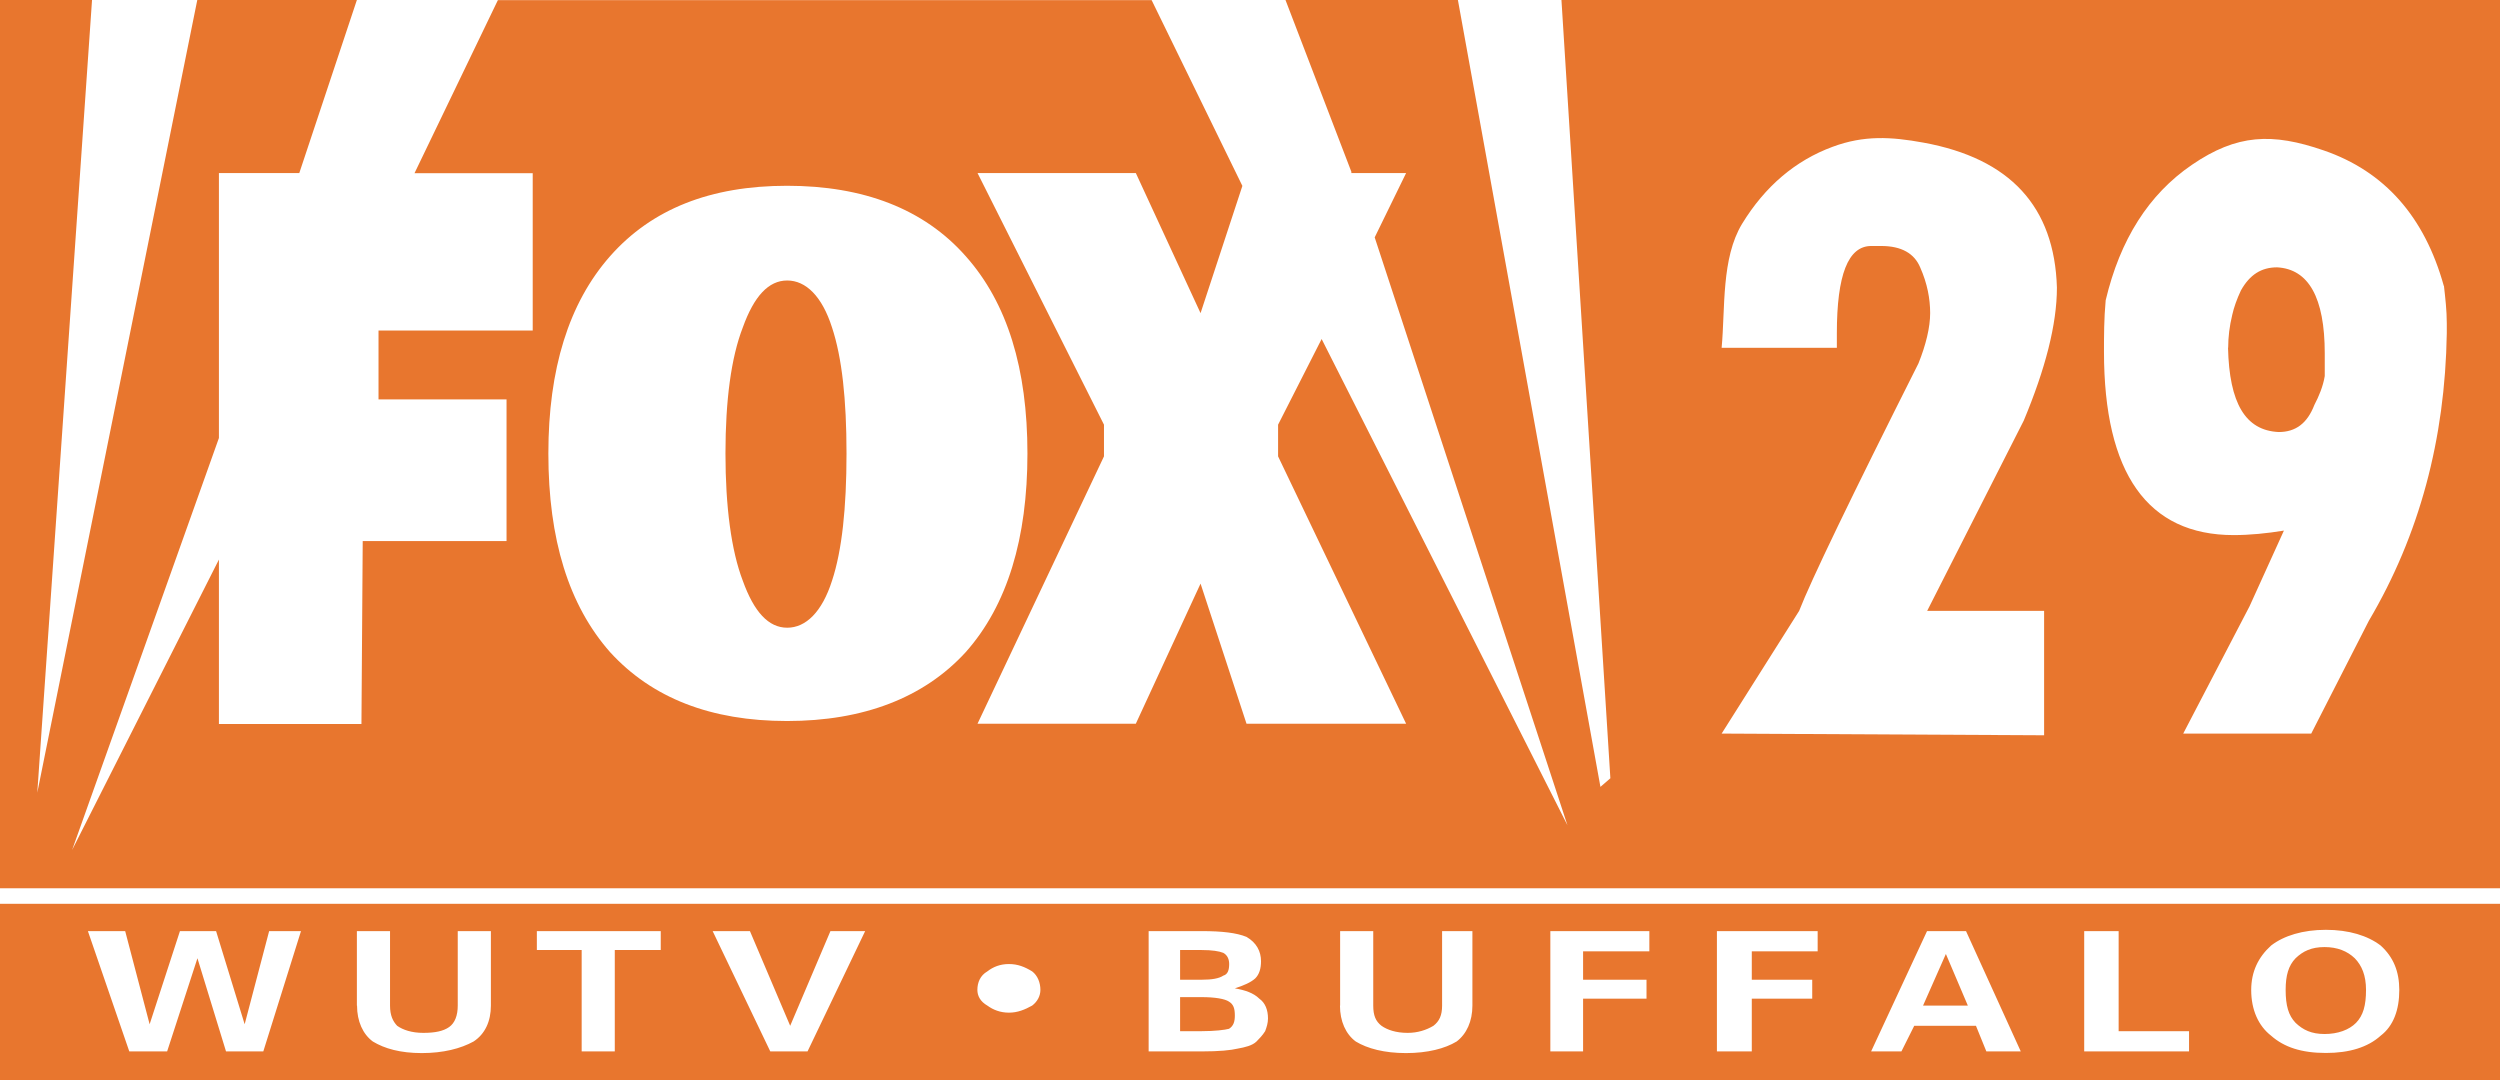 <svg width="81" height="35" viewBox="0 0 81 35" fill="none" xmlns="http://www.w3.org/2000/svg">
<g clip-path="url(#clip0_1739_4735)">
<path fill-rule="evenodd" clip-rule="evenodd" d="M75.317 30.685C74.889 30.685 74.617 30.818 74.377 31.047C74.147 31.285 74.055 31.606 74.055 32.073C74.055 32.581 74.147 32.902 74.377 33.14C74.617 33.369 74.889 33.502 75.317 33.502C75.746 33.502 76.11 33.369 76.336 33.14C76.566 32.902 76.659 32.581 76.659 32.073C76.659 31.606 76.525 31.285 76.294 31.047C76.055 30.818 75.732 30.685 75.313 30.685H75.317ZM63.044 30.914L62.307 32.581H63.758L63.049 30.914H63.044ZM38.235 32.302V33.41H38.935C39.364 33.41 39.687 33.369 39.82 33.333C39.968 33.241 40.009 33.094 40.009 32.907C40.009 32.678 39.968 32.545 39.82 32.453C39.687 32.362 39.364 32.307 38.935 32.307H38.235V32.302ZM38.235 30.781V31.743H38.935C39.272 31.743 39.498 31.702 39.636 31.61C39.783 31.569 39.825 31.423 39.825 31.235C39.825 31.102 39.783 30.955 39.636 30.873C39.502 30.818 39.272 30.781 38.935 30.781H38.235ZM72.188 11.264C72.229 13.064 72.75 13.948 73.829 13.998C74.377 13.998 74.755 13.719 74.986 13.119C75.133 12.839 75.267 12.519 75.322 12.184V11.451C75.322 9.637 74.796 8.717 73.778 8.662C73.266 8.662 72.893 8.9 72.607 9.408C72.474 9.688 72.377 9.967 72.326 10.196C72.234 10.572 72.193 10.929 72.193 11.264H72.188ZM25.505 9.088C24.901 9.088 24.431 9.596 24.067 10.609C23.689 11.584 23.505 12.972 23.505 14.694C23.505 16.417 23.694 17.846 24.067 18.817C24.431 19.829 24.901 20.338 25.505 20.338C26.109 20.338 26.634 19.829 26.957 18.817C27.28 17.841 27.427 16.453 27.427 14.694C27.427 12.935 27.28 11.584 26.957 10.609C26.634 9.596 26.109 9.088 25.505 9.088ZM75.359 34.116C74.566 34.116 74.004 33.928 73.584 33.557C73.17 33.236 72.939 32.714 72.939 32.078C72.939 31.478 73.17 31.01 73.584 30.635C73.999 30.314 74.617 30.126 75.359 30.126C76.101 30.126 76.714 30.314 77.133 30.635C77.548 31.01 77.737 31.478 77.737 32.078C77.737 32.719 77.548 33.241 77.133 33.557C76.718 33.933 76.115 34.116 75.359 34.116ZM70.925 34.066H67.528V30.168H68.644V33.41H70.925V34.066ZM61.606 34.066H60.624L62.436 30.168H63.699L65.473 34.066H64.358L64.021 33.236H62.021L61.606 34.066ZM56.758 34.066H55.628V30.168H58.892V30.823H56.758V31.743H58.716V32.357H56.758V34.066ZM51.292 34.066H50.231V30.168H53.439V30.823H51.292V31.743H53.347V32.357H51.292V34.066ZM43.42 32.581V30.168H44.493V32.581C44.493 32.902 44.572 33.09 44.761 33.236C44.95 33.369 45.231 33.465 45.609 33.465C45.931 33.465 46.213 33.374 46.443 33.236C46.632 33.09 46.724 32.902 46.724 32.581V30.168H47.706V32.581C47.706 33.09 47.517 33.502 47.194 33.745C46.816 33.974 46.254 34.12 45.554 34.12C44.853 34.12 44.305 33.974 43.927 33.745C43.604 33.507 43.415 33.09 43.415 32.581H43.42ZM38.935 34.066H37.216V30.168H38.935C39.594 30.168 40.065 30.223 40.387 30.355C40.71 30.543 40.857 30.823 40.857 31.143C40.857 31.381 40.802 31.569 40.668 31.702C40.521 31.835 40.29 31.931 40.009 32.023C40.332 32.078 40.613 32.169 40.802 32.357C40.991 32.49 41.083 32.719 41.083 32.998C41.083 33.145 41.041 33.278 40.991 33.41C40.899 33.557 40.802 33.649 40.71 33.745C40.576 33.878 40.332 33.933 40.106 33.974C39.876 34.029 39.502 34.066 38.935 34.066ZM32.69 32.81C32.409 32.81 32.179 32.719 31.99 32.581C31.759 32.449 31.667 32.261 31.667 32.073C31.667 31.835 31.759 31.606 31.99 31.473C32.179 31.326 32.405 31.235 32.69 31.235C32.976 31.235 33.202 31.326 33.442 31.473C33.617 31.606 33.709 31.835 33.709 32.073C33.709 32.261 33.617 32.449 33.442 32.581C33.202 32.714 32.971 32.81 32.69 32.81ZM28.031 30.168L26.164 34.066H24.957L23.09 30.168H24.298L25.602 33.236L26.906 30.168H28.035H28.031ZM19.919 34.066H18.846V30.781H17.394V30.168H21.408V30.781H19.919V34.066ZM11.563 32.581V30.168H12.637V32.581C12.637 32.902 12.73 33.09 12.868 33.236C13.057 33.369 13.338 33.465 13.716 33.465C14.094 33.465 14.361 33.41 14.55 33.278C14.739 33.145 14.831 32.902 14.831 32.581V30.168H15.905V32.581C15.905 33.09 15.716 33.502 15.343 33.745C14.928 33.974 14.361 34.12 13.665 34.12C12.969 34.12 12.458 33.974 12.08 33.745C11.757 33.507 11.568 33.09 11.568 32.581H11.563ZM4.189 34.066L2.848 30.168H4.056L4.848 33.186L5.83 30.168H7.001L7.927 33.186L8.72 30.168H9.752L8.531 34.066H7.323L6.397 31.047L5.415 34.066H4.194H4.189ZM17.767 14.694C17.767 11.96 18.426 9.821 19.767 8.3C21.122 6.765 23.03 6.019 25.501 6.019C27.971 6.019 29.934 6.765 31.289 8.3C32.644 9.821 33.289 11.955 33.289 14.694C33.289 17.434 32.644 19.605 31.289 21.13C29.934 22.61 27.971 23.361 25.501 23.361C23.03 23.361 21.122 22.614 19.767 21.13C18.426 19.609 17.767 17.475 17.767 14.694ZM79.184 9.262C79.226 9.637 79.276 10.05 79.276 10.476V10.796C79.221 14.227 78.391 17.337 76.751 20.113L74.884 23.768H70.736L72.884 19.646L73.999 17.191C73.451 17.282 72.884 17.337 72.372 17.337C69.579 17.337 68.169 15.336 68.169 11.396C68.169 10.888 68.169 10.329 68.224 9.729C68.69 7.764 69.616 6.298 71.017 5.341C72.478 4.342 73.621 4.297 75.29 4.874C77.262 5.552 78.557 7.022 79.18 9.266L79.184 9.262ZM65.57 13.627L62.44 19.793H66.229V23.823L55.781 23.768L58.292 19.793C58.67 18.817 59.97 16.123 62.159 11.772C62.399 11.172 62.537 10.609 62.537 10.146C62.537 9.683 62.445 9.184 62.215 8.666C62.026 8.213 61.611 7.97 60.952 7.97H60.629C59.878 7.97 59.514 8.905 59.514 10.801V11.268H55.781C55.9 9.986 55.767 8.369 56.444 7.251C57.186 6.037 58.172 5.199 59.38 4.755C60.394 4.379 61.27 4.429 62.325 4.622C65.127 5.135 66.565 6.692 66.644 9.317C66.644 10.517 66.266 11.96 65.57 13.627ZM50.591 0L52.176 25.216L51.854 25.495L47.236 0H41.65L43.784 5.565V5.607H45.558L44.54 7.691L50.785 26.737L42.821 10.984L41.41 13.76V14.786L45.558 23.448H40.387L38.898 18.909L36.801 23.448H31.672L35.769 14.786V13.76L31.672 5.607H36.801L38.898 10.146L40.253 6.023L37.313 0.005H16.131L13.43 5.611H17.26V10.709H12.264V12.94H16.412V17.53H11.752L11.711 23.457H7.093V18.13L2.337 27.538L7.093 14.191V5.607H9.697L11.563 0H6.392L1.208 25.683L2.982 0H0V28.78H81V0H50.596H50.591ZM0 29.284V34.995H81V29.284H0Z" fill="#E8762E"/>
</g>
<defs>
<clipPath id="clip0_1739_4735">
<rect width="81" height="35" fill="white"/>
</clipPath>
</defs>
</svg>
